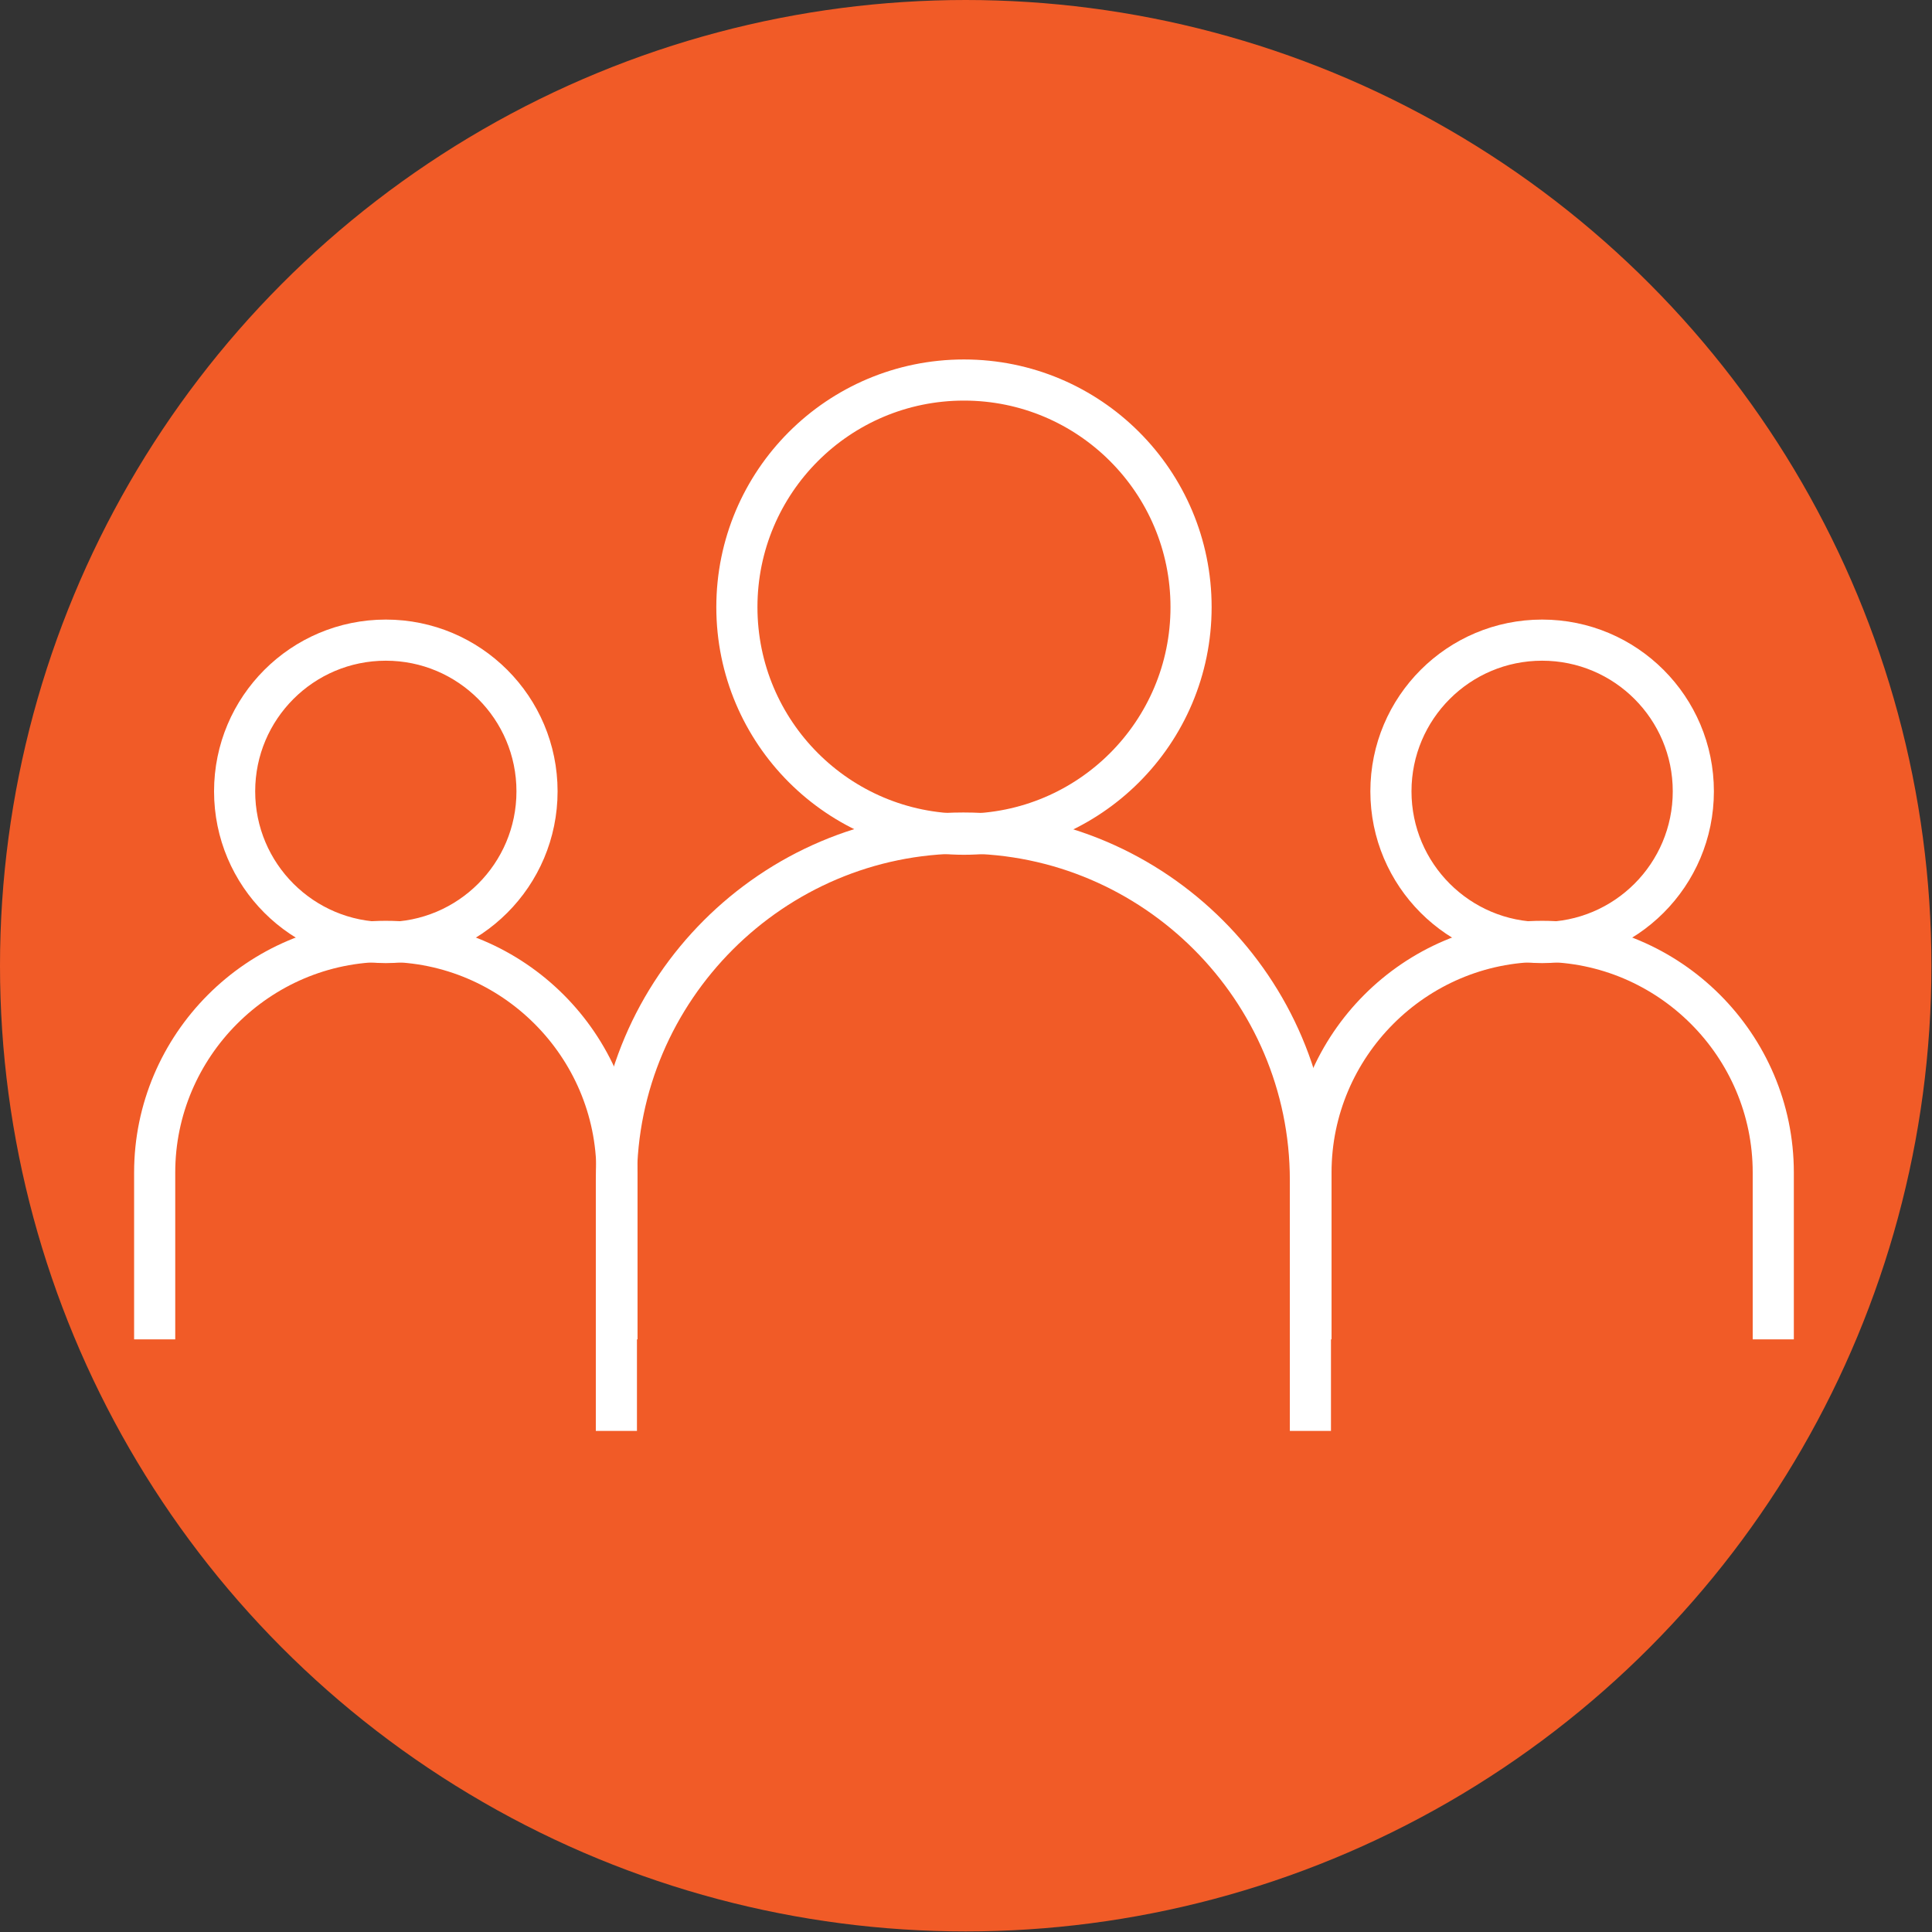 <?xml version="1.0" encoding="UTF-8"?> <svg xmlns="http://www.w3.org/2000/svg" id="Layer_2" viewBox="0 0 33.35 33.35"><rect x="0" y="0" width="33.35" height="33.35" fill="#333333" stroke="none"/><defs><style>.cls-1{fill:none;stroke:#fff;stroke-miterlimit:10;stroke-width:.71px;}.cls-2{fill:#f15b27;stroke-width:0px;}</style></defs><g id="Layer_1-2"><circle class="cls-2" cx="16.67" cy="16.67" r="16.67"></circle><path class="cls-1" d="M10.64,24.7v-4.33c0-3.3,2.7-5.99,5.99-5.99h0c3.3,0,5.99,2.7,5.99,5.99v4.33"></path><circle class="cls-1" cx="16.64" cy="10.48" r="3.92"></circle><path class="cls-1" d="M22.63,23.12v-2.88c0-2.19,1.79-3.99,3.99-3.99h0c2.19,0,3.99,1.79,3.99,3.99v2.88"></path><circle class="cls-1" cx="26.62" cy="13.66" r="2.61"></circle><path class="cls-1" d="M2.67,23.12v-2.88c0-2.19,1.79-3.99,3.99-3.99h0c2.19,0,3.99,1.79,3.99,3.99v2.88"></path><circle class="cls-1" cx="6.66" cy="13.66" r="2.61"></circle></g></svg> 